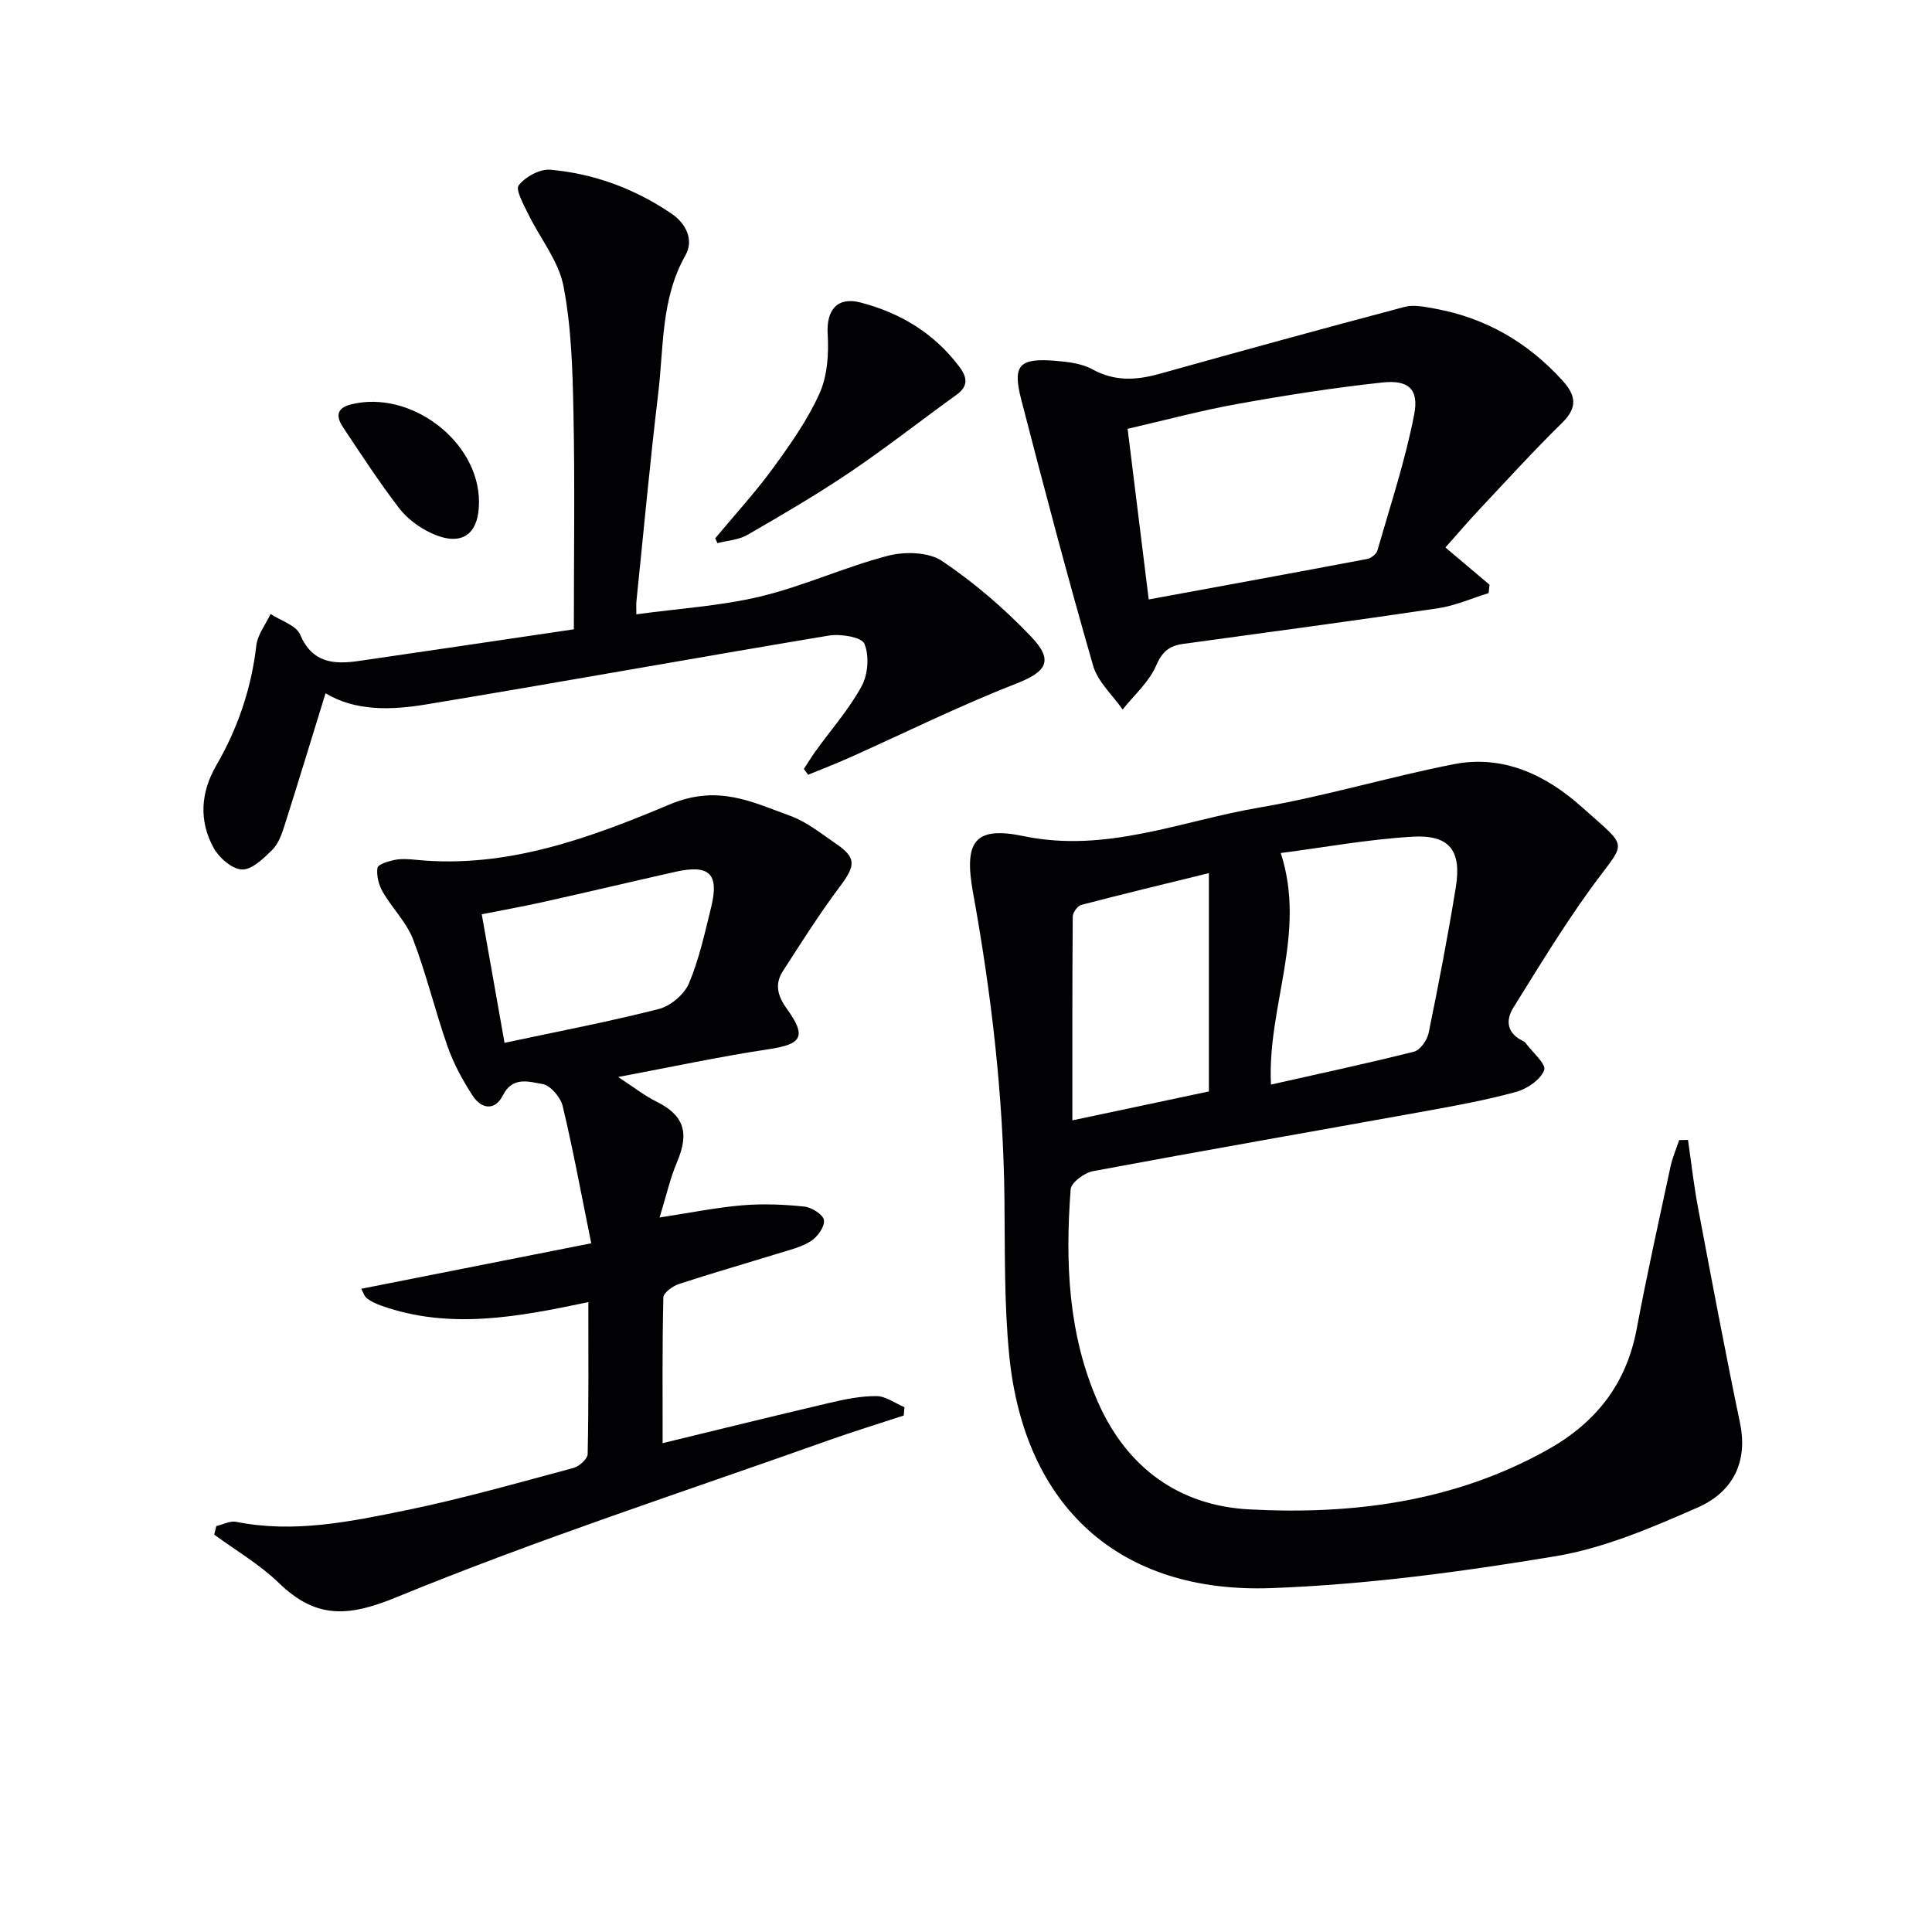 <svg enable-background="new 0 0 400 400" viewBox="0 0 400 400" xmlns="http://www.w3.org/2000/svg"><g fill="#010103"><path d="m349.48 236.01c.68 4.69 1.21 9.42 2.09 14.08 2.8 14.84 5.59 29.69 8.67 44.47 1.75 8.38-1.68 14.45-8.77 17.56-9.49 4.16-19.33 8.4-29.43 10.08-19.45 3.23-39.16 5.88-58.84 6.6-31.47 1.15-51.14-16.88-54.25-48.19-1.06-10.73-.87-21.59-.99-32.39-.23-21.33-2.7-42.42-6.5-63.38-1.92-10.59.26-13.85 10.46-11.73 17.15 3.57 32.67-3.17 48.78-5.91 13.54-2.31 26.79-6.33 40.29-8.98 10.24-2.01 19.12 2.25 26.51 8.87 10.07 9.01 9.25 6.61 1.74 17.02-5.7 7.9-10.78 16.26-15.94 24.55-1.72 2.77-1.16 5.41 2.13 6.92.15.07.3.18.39.31 1.42 1.93 4.35 4.43 3.89 5.66-.75 1.99-3.52 3.88-5.8 4.51-6.22 1.71-12.61 2.87-18.97 4.02-22.87 4.14-45.77 8.12-68.62 12.39-1.79.33-4.55 2.35-4.65 3.75-1.14 15.04-.56 29.97 5.64 44.06 5.97 13.57 16.79 21.44 31.27 22.22 21.44 1.15 42.43-1.54 61.73-12.29 10.08-5.62 16.4-13.62 18.55-25.07 2.11-11.24 4.6-22.41 7-33.6.4-1.87 1.19-3.67 1.8-5.5.61-.01 1.21-.02 1.82-.03zm-86.34-11.46c10.03-2.26 19.86-4.36 29.6-6.81 1.28-.32 2.73-2.36 3.03-3.82 2.06-10.04 4-20.1 5.64-30.22 1.23-7.62-1.31-10.92-8.98-10.47-9.15.54-18.24 2.21-27.26 3.38 5.41 16.75-2.84 31.7-2.03 47.94zm-12.85 1.42c0-15.13 0-29.98 0-45.2-8.78 2.16-17.63 4.28-26.43 6.58-.78.2-1.76 1.6-1.76 2.46-.11 13.93-.08 27.87-.08 42.15 9.57-2.03 18.6-3.94 28.27-5.99z"/><path d="m44.79 315.95c1.38-.32 2.85-1.12 4.12-.87 11.92 2.39 23.56-.02 35.07-2.38 11.68-2.39 23.18-5.68 34.7-8.76 1.21-.32 2.97-1.88 2.99-2.9.22-10.29.14-20.58.14-31.45-14.61 3.08-28.68 5.74-42.77.77-1.07-.38-2.16-.86-3.06-1.54-.56-.42-.79-1.29-1.19-1.99 15.79-3.12 31.27-6.18 47.62-9.42-2.1-10.33-3.76-19.42-5.91-28.4-.44-1.83-2.53-4.3-4.18-4.57-2.7-.45-6.17-1.7-8.2 2.33-1.66 3.31-4.48 2.83-6.28.06-2.05-3.16-3.9-6.56-5.15-10.1-2.59-7.35-4.39-14.99-7.17-22.25-1.36-3.55-4.33-6.45-6.27-9.81-.83-1.44-1.34-3.4-1.1-4.99.11-.74 2.31-1.4 3.64-1.66 1.44-.27 3-.14 4.48.01 18.65 1.82 35.9-4.55 52.3-11.45 10.08-4.24 17.07-.55 25.11 2.36 3.36 1.22 6.32 3.65 9.34 5.7 4.3 2.92 4.14 4.54.95 8.8-4.25 5.67-8.06 11.68-11.9 17.65-1.71 2.65-1.09 5.1.82 7.74 4.19 5.81 3.12 7.37-3.75 8.4-9.95 1.49-19.79 3.61-31.16 5.75 3.32 2.17 5.46 3.87 7.85 5.05 5.77 2.86 6.95 6.41 4.35 12.54-1.45 3.42-2.26 7.1-3.62 11.5 6.41-.98 11.73-2.07 17.1-2.52 4.26-.36 8.61-.19 12.87.26 1.52.16 3.91 1.67 4.06 2.81.17 1.35-1.32 3.46-2.68 4.32-2.03 1.3-4.55 1.88-6.91 2.61-6.82 2.11-13.68 4.07-20.46 6.3-1.28.42-3.18 1.8-3.2 2.78-.24 9.95-.15 19.9-.15 30.16 11.04-2.68 22.74-5.57 34.47-8.32 3.21-.75 6.53-1.45 9.8-1.42 1.94.01 3.86 1.48 5.8 2.29-.05.58-.1 1.16-.15 1.73-5.12 1.68-10.28 3.26-15.36 5.06-30.01 10.68-60.37 20.53-89.8 32.61-10.12 4.16-16.68 4.3-24.23-3.02-3.97-3.84-8.89-6.7-13.37-10 .14-.62.29-1.19.44-1.77zm59.67-100.04c10.94-2.34 21.53-4.35 31.95-7.01 2.43-.62 5.26-3.02 6.23-5.31 2.11-5 3.28-10.42 4.59-15.73 1.71-6.98-.34-8.95-7.45-7.35-9.05 2.04-18.08 4.18-27.14 6.2-4.29.96-8.62 1.73-12.9 2.58 1.62 9.15 3.12 17.61 4.72 26.62z"/><path d="m166.43 159.2c.82-1.25 1.6-2.53 2.48-3.75 3.21-4.45 6.9-8.63 9.49-13.4 1.32-2.42 1.6-6.3.57-8.76-.59-1.4-4.94-2.1-7.36-1.7-27.82 4.63-55.58 9.66-83.41 14.26-7.21 1.19-14.63 1.42-20.8-2.32-2.86 9.26-5.66 18.48-8.58 27.66-.55 1.72-1.27 3.63-2.52 4.84-1.79 1.74-4.17 4.08-6.21 3.99-2.06-.09-4.73-2.42-5.86-4.47-3.08-5.6-2.69-11.48.54-17.06 4.47-7.72 7.27-15.94 8.3-24.85.26-2.26 1.93-4.35 2.95-6.52 2.11 1.39 5.29 2.33 6.12 4.27 2.54 5.96 7.06 6.19 12.2 5.45 14.74-2.13 29.47-4.34 44.47-6.55 0-15.51.22-30.15-.08-44.79-.18-8.78-.41-17.69-2.07-26.26-1.01-5.24-4.85-9.9-7.28-14.9-.95-1.96-2.71-5.06-1.98-5.98 1.38-1.76 4.38-3.41 6.54-3.22 9.05.8 17.46 3.93 25.03 9.05 3.14 2.12 4.72 5.55 2.94 8.68-5.09 8.99-4.47 18.93-5.63 28.56-1.72 14.35-3.04 28.74-4.52 43.11-.06.62-.01 1.24-.01 2.65 8.82-1.21 17.46-1.72 25.74-3.71 8.93-2.15 17.42-6.09 26.33-8.41 3.49-.91 8.43-.8 11.21 1.07 6.67 4.48 12.91 9.85 18.46 15.68 4.82 5.05 3.1 7.3-3.25 9.78-11.7 4.57-22.99 10.17-34.47 15.31-2.78 1.24-5.63 2.33-8.45 3.49-.28-.4-.59-.8-.89-1.2z"/><path d="m299.26 113.35c3.18 2.69 6.16 5.2 9.13 7.71-.06.58-.13 1.16-.19 1.74-3.5 1.07-6.92 2.61-10.5 3.14-17.56 2.61-35.16 4.96-52.75 7.37-2.82.39-4.32 1.56-5.58 4.48-1.46 3.4-4.56 6.11-6.94 9.11-2.09-3.01-5.15-5.74-6.11-9.07-5.27-18.29-10.13-36.7-14.89-55.13-1.84-7.13-.41-8.6 7.05-8 2.61.21 5.46.54 7.68 1.76 4.61 2.54 9.07 2.28 13.86.95 16.9-4.72 33.82-9.38 50.78-13.87 1.93-.51 4.21-.01 6.27.36 10.5 1.91 19.22 6.96 26.4 14.86 2.82 3.1 3.21 5.58-.04 8.77-5.81 5.7-11.31 11.73-16.88 17.67-2.51 2.66-4.88 5.44-7.29 8.15zm-61.43 10.76c15.6-2.87 30.42-5.58 45.22-8.38.81-.15 1.91-1 2.12-1.74 2.69-9.35 5.77-18.63 7.62-28.15 1.03-5.28-1.18-7.23-6.57-6.65-10.05 1.08-20.05 2.65-30 4.44-7.58 1.36-15.05 3.38-22.76 5.15 1.48 11.99 2.88 23.31 4.37 35.33z"/><path d="m148.08 111.44c4-4.8 8.24-9.42 11.92-14.45 3.6-4.94 7.21-10.04 9.69-15.57 1.63-3.64 1.91-8.2 1.67-12.28-.29-4.99 2.02-7.75 6.8-6.51 8.29 2.16 15.25 6.37 20.46 13.3 1.69 2.25 1.88 4.04-.64 5.85-7.37 5.3-14.52 10.94-22.04 16.01-6.86 4.63-14.03 8.81-21.19 12.95-1.8 1.04-4.13 1.17-6.22 1.71-.15-.33-.3-.67-.45-1.01z"/><path d="m99.17 103.88c.02 6.88-3.64 9.42-9.94 6.47-2.47-1.16-4.93-2.97-6.58-5.12-4.12-5.37-7.84-11.07-11.59-16.71-1.36-2.04-1.66-3.97 1.59-4.79 12.34-3.1 26.48 7.6 26.52 20.15z"/></g></svg>